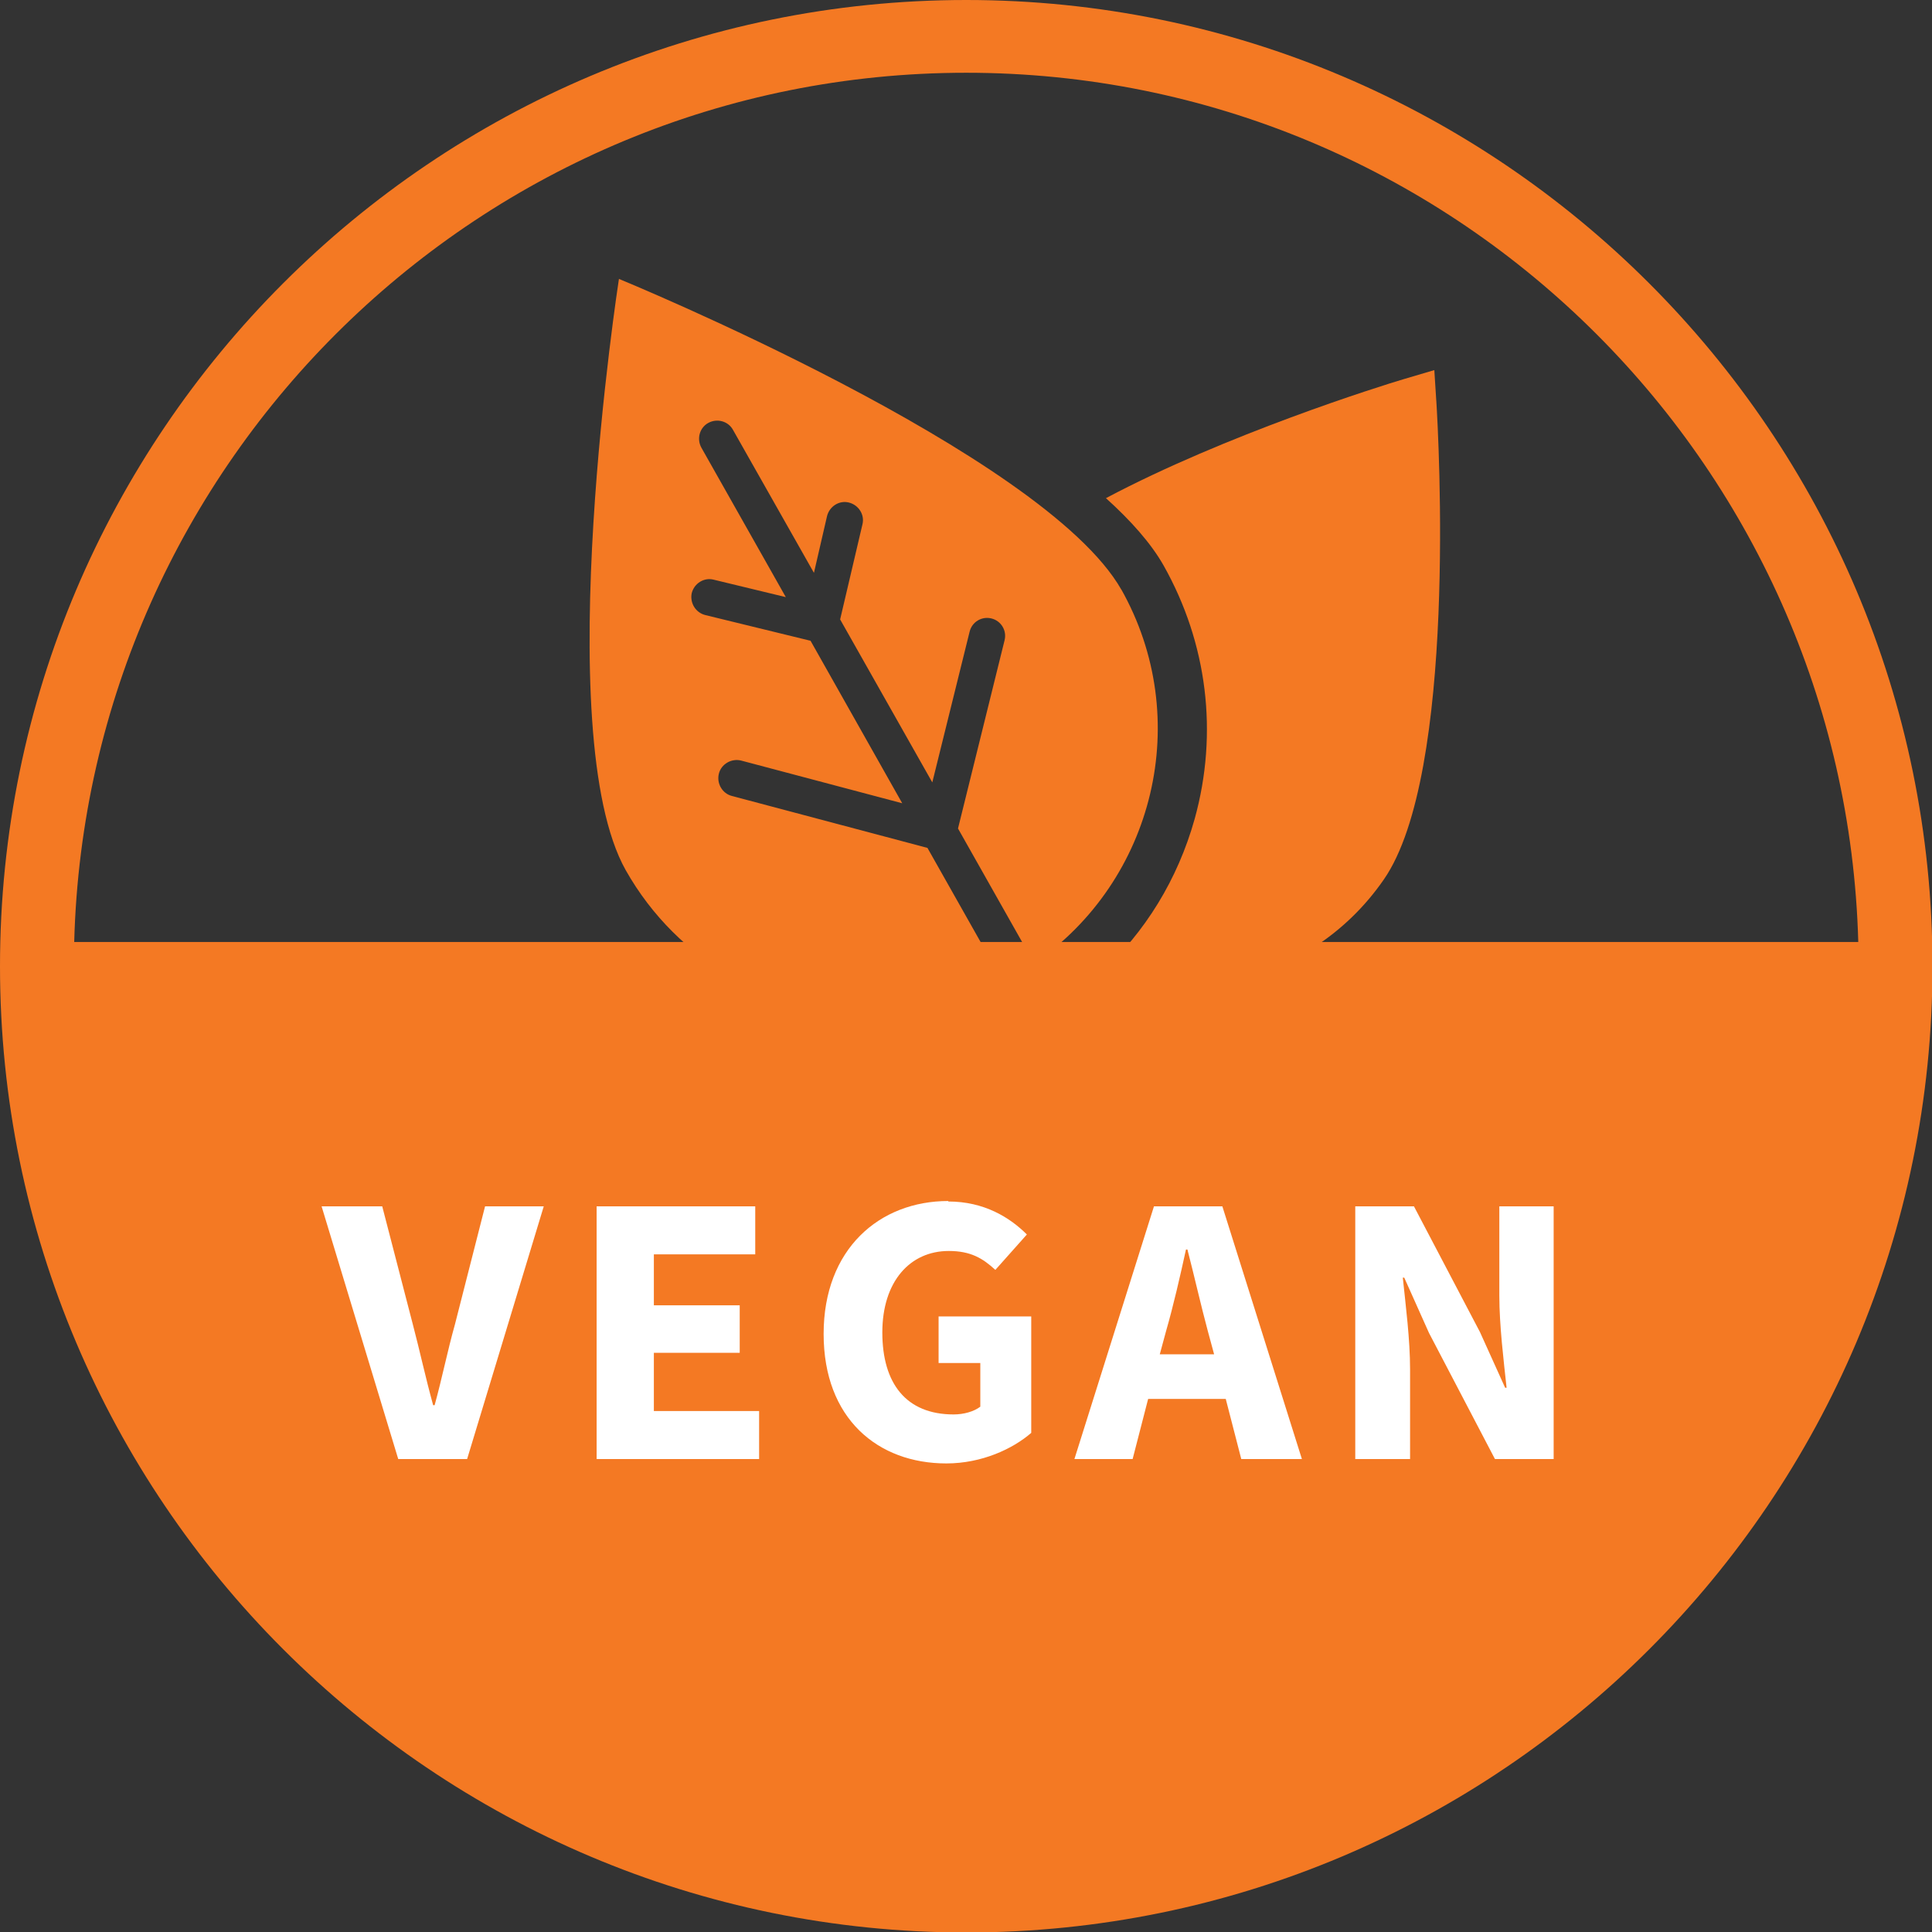 <?xml version="1.0" encoding="UTF-8"?>
<svg id="Layer_2" data-name="Layer 2" xmlns="http://www.w3.org/2000/svg" viewBox="0 0 39.83 39.83">
  <rect x="0" y="0" width="39.83" height="39.83" fill="#333333" stroke="none"/>
  <defs>
    <style>
      .cls-1 {
        fill: #f47923;
      }

      .cls-1, .cls-2 {
        stroke-width: 0px;
      }

      .cls-2 {
        fill: #fff;
      }
    </style>
  </defs>
  <g id="Layer_1-2" data-name="Layer 1">
    <g>
      <path class="cls-1" d="m19.92,0C8.93,0,0,8.93,0,19.92s8.93,19.92,19.92,19.92,19.92-8.93,19.92-19.92S30.9,0,19.92,0Zm0,1.5c9.99,0,18.12,7.99,18.39,17.92H1.53C1.79,9.49,9.93,1.5,19.92,1.5Z"/>
      <g>
        <path class="cls-1" d="m29.61,8.26l-.04-.63-.61.18c-.51.15-3.69,1.15-6.16,2.46.51.46.93.93,1.19,1.39.9,1.6,1.13,3.45.64,5.22-.35,1.25-1.02,2.34-1.95,3.19.52.18,1.07.27,1.62.27.31,0,.62-.03.93-.08,1.35-.25,2.52-1,3.3-2.13,1.51-2.18,1.13-9.1,1.08-9.88Z"/>
        <path class="cls-1" d="m23.12,12.16c-1.6-2.82-10.36-6.41-10.36-6.41,0,0-1.45,9.36.14,12.19,1.08,1.91,3.07,2.98,5.12,2.98.9,0,1.82-.22,2.67-.66l-1.57-2.78-4.03-1.07c-.2-.05-.32-.26-.27-.46.05-.2.26-.32.46-.27l3.32.88-1.89-3.35-2.17-.53c-.2-.05-.32-.25-.28-.45.05-.2.25-.33.45-.28l1.49.36-1.74-3.08c-.1-.18-.04-.41.14-.51.18-.1.41-.04.51.14l1.67,2.95.27-1.17c.05-.2.25-.33.45-.28.2.05.33.25.28.45l-.46,1.96,1.9,3.36.77-3.11c.05-.2.25-.32.45-.27.2.05.32.25.27.45l-.96,3.88,1.57,2.78c2.48-1.7,3.3-5.05,1.79-7.72Z"/>
      </g>
      <g>
        <path class="cls-2" d="m6.63,24.87h1.25l.63,2.43c.15.57.26,1.09.42,1.67h.03c.16-.58.26-1.1.42-1.67l.62-2.43h1.21l-1.58,5.21h-1.42l-1.58-5.21Z"/>
        <path class="cls-2" d="m12.3,24.87h3.27v.99h-2.09v1.05h1.77v.98h-1.77v1.2h2.17v.99h-3.35v-5.21Z"/>
        <path class="cls-2" d="m19.55,24.77c.74,0,1.27.33,1.62.68l-.65.73c-.26-.24-.51-.39-.96-.39-.8,0-1.37.63-1.37,1.68s.49,1.69,1.47,1.69c.21,0,.42-.06.55-.16v-.9h-.86v-.96h1.91v2.4c-.38.33-1.02.63-1.75.63-1.41,0-2.53-.92-2.53-2.67s1.15-2.74,2.57-2.74Z"/>
        <path class="cls-2" d="m25.27,28.84h-1.6l-.32,1.24h-1.2l1.64-5.21h1.41l1.64,5.21h-1.25l-.32-1.24Zm-.24-.92l-.13-.48c-.14-.52-.28-1.14-.42-1.68h-.03c-.12.55-.26,1.16-.41,1.68l-.13.48h1.12Z"/>
        <path class="cls-2" d="m27.94,24.87h1.21l1.36,2.59.52,1.15h.03c-.06-.55-.15-1.29-.15-1.9v-1.84h1.12v5.21h-1.21l-1.36-2.6-.51-1.14h-.03c.06.58.15,1.27.15,1.89v1.85h-1.13v-5.21Z"/>
      </g>
    </g>
  </g>
</svg>